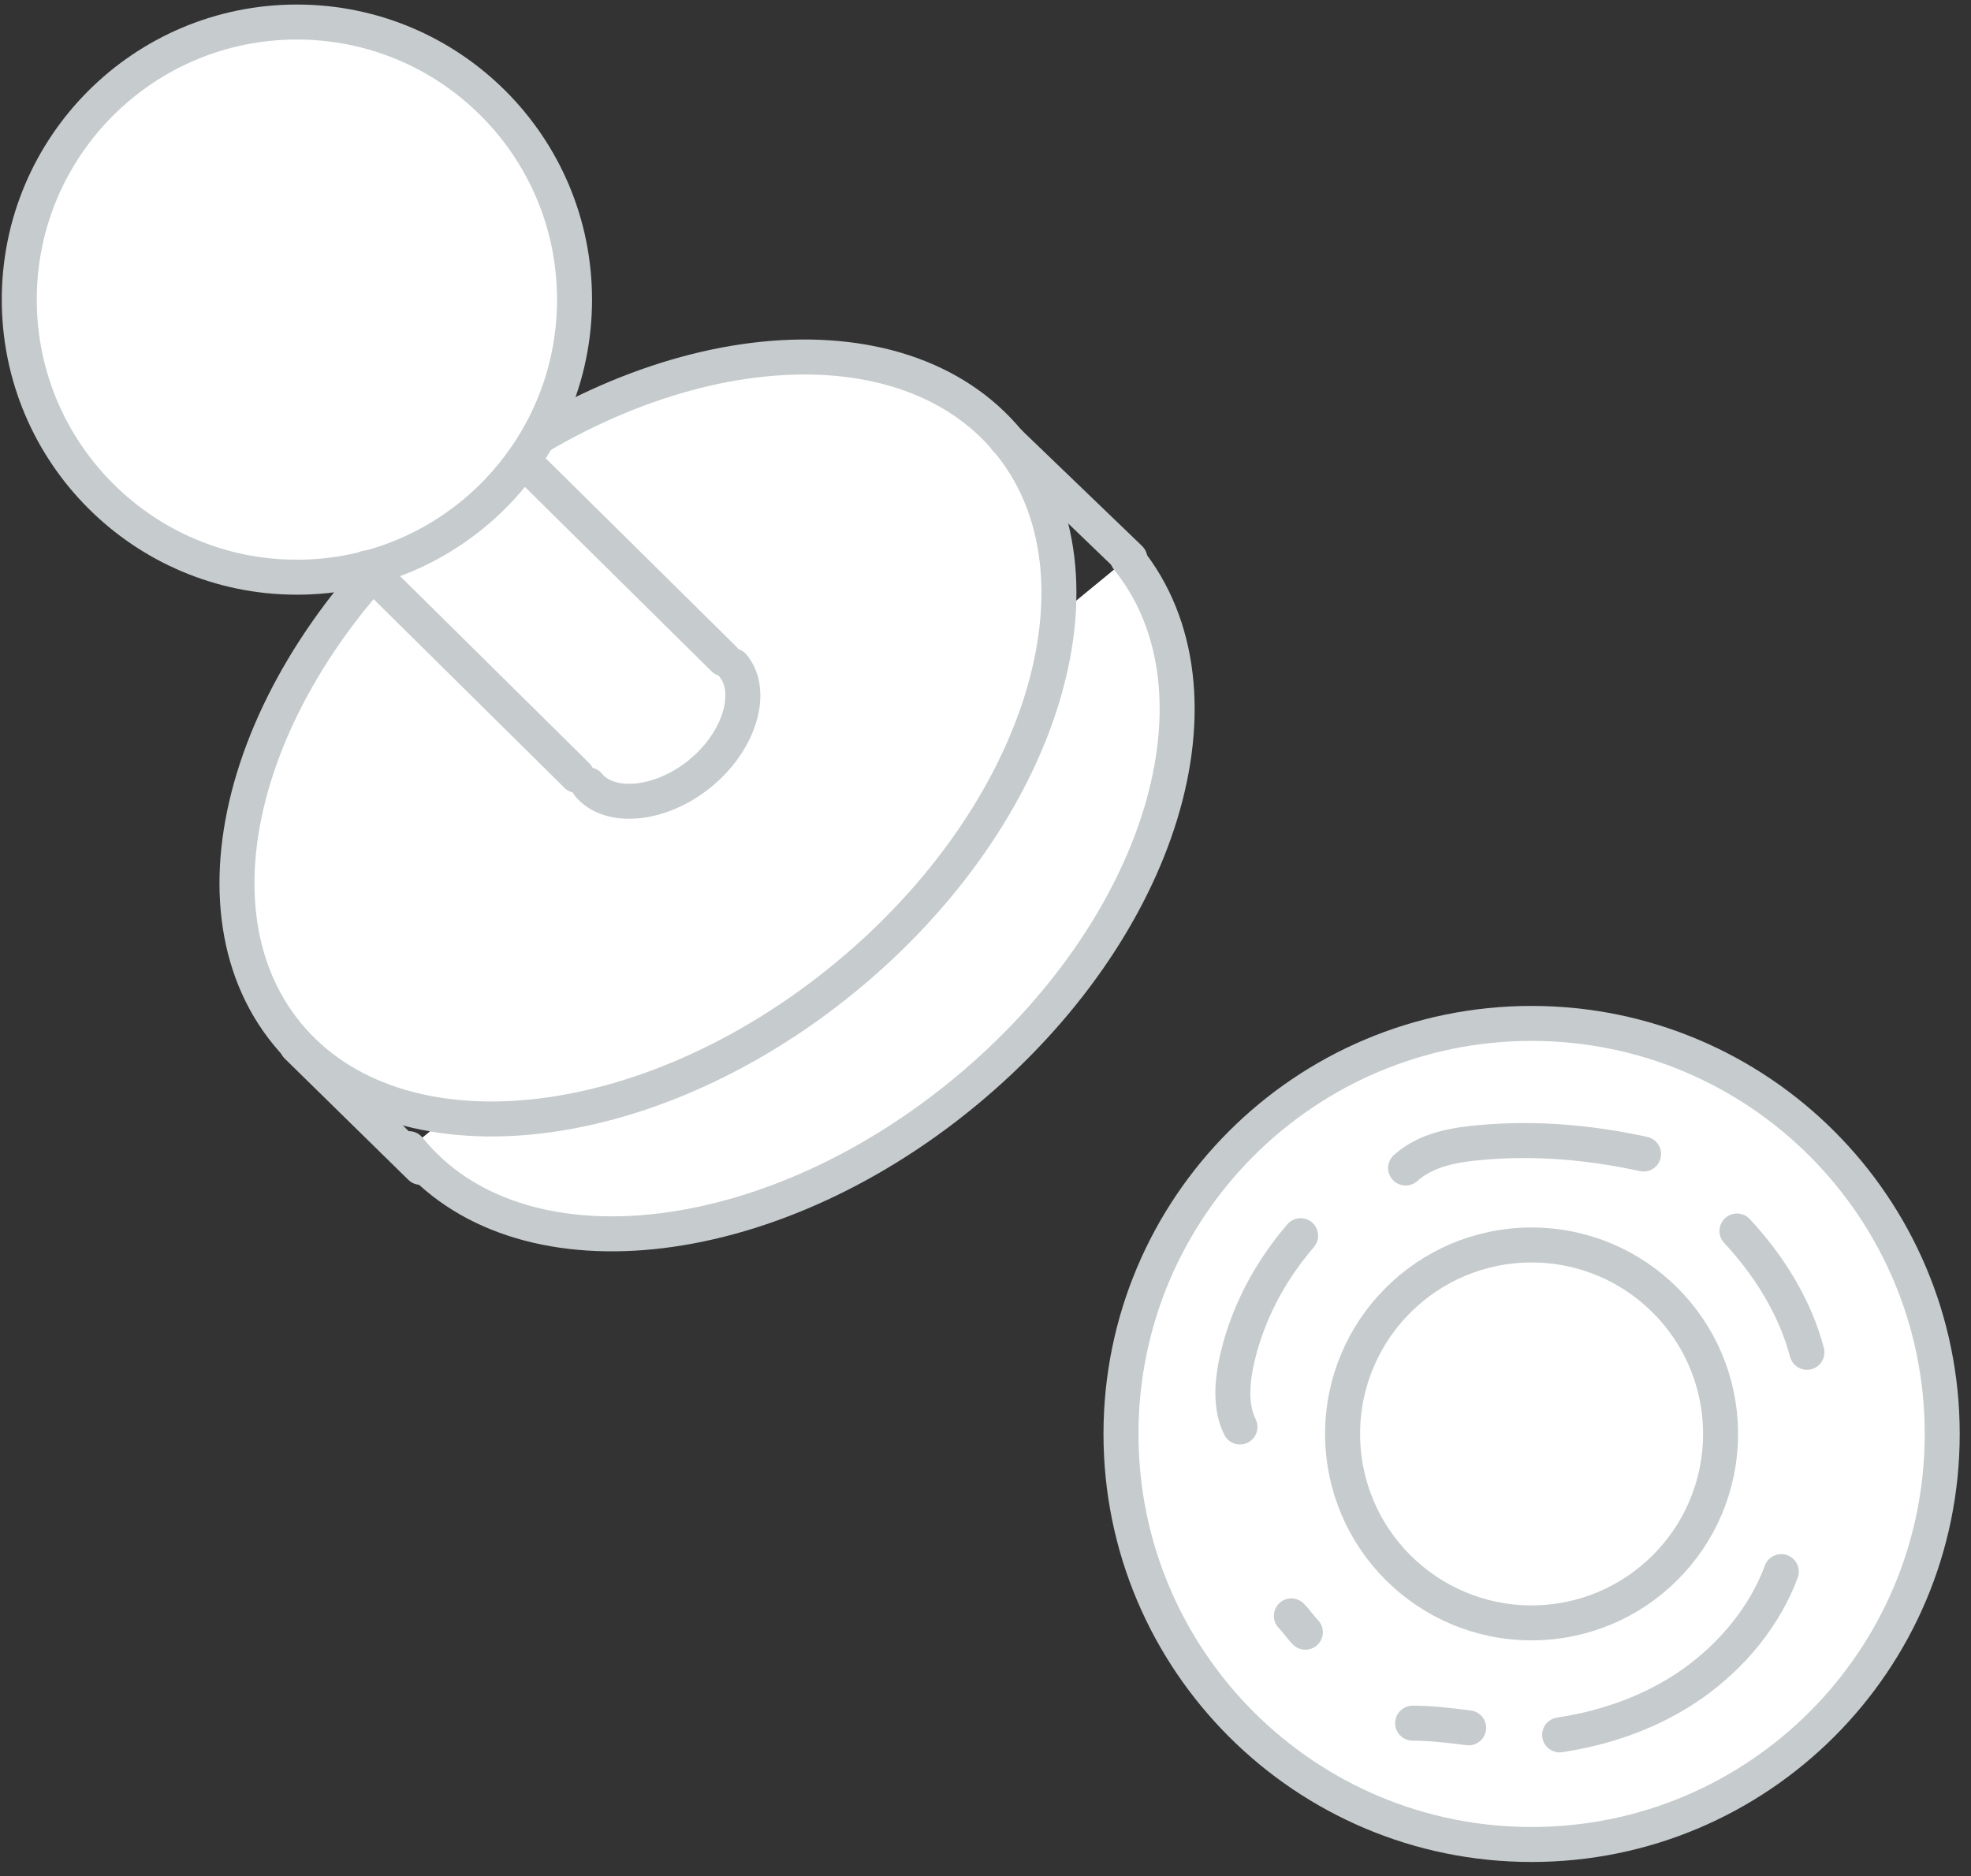 <?xml version="1.0" encoding="UTF-8"?>
<svg xmlns="http://www.w3.org/2000/svg" width="125" height="119" viewBox="0 0 125 119" fill="none">
  <rect x="0" y="0" width="125" height="119" fill="#333333" stroke="none"/>
  <path d="M97.133 117.001C111.516 117.001 123.175 105.341 123.175 90.959C123.175 76.577 111.516 64.918 97.133 64.918C82.751 64.918 71.092 76.577 71.092 90.959C71.092 105.341 82.751 117.001 97.133 117.001Z" fill="white" stroke="#C6CBCD" stroke-width="2.219" stroke-miterlimit="10" stroke-linecap="round" stroke-linejoin="round"></path>
  <path d="M97.132 102.943C103.752 102.943 109.117 97.577 109.117 90.958C109.117 84.339 103.752 78.973 97.132 78.973C90.513 78.973 85.147 84.339 85.147 90.958C85.147 97.577 90.513 102.943 97.132 102.943Z" fill="white" stroke="#C6CBCD" stroke-width="2.219" stroke-miterlimit="10" stroke-linecap="round" stroke-linejoin="round"></path>
  <path d="M89.143 74.09C90.474 72.906 92.25 72.61 94.025 72.462C97.428 72.166 100.832 72.462 104.235 73.202" fill="white"></path>
  <path d="M89.143 74.09C90.474 72.906 92.25 72.61 94.025 72.462C97.428 72.166 100.832 72.462 104.235 73.202" stroke="#C6CBCD" stroke-width="2.219" stroke-miterlimit="10" stroke-linecap="round" stroke-linejoin="round"></path>
  <path d="M110.157 78.086C112.229 80.305 113.856 82.969 114.596 85.78L110.157 78.086Z" fill="white"></path>
  <path d="M110.157 78.086C112.229 80.305 113.856 82.969 114.596 85.78" stroke="#C6CBCD" stroke-width="2.219" stroke-miterlimit="10" stroke-linecap="round" stroke-linejoin="round"></path>
  <path d="M112.969 99.691C111.933 102.502 109.861 105.018 107.346 106.793C104.831 108.569 101.871 109.604 98.912 110.048" fill="white"></path>
  <path d="M112.969 99.691C111.933 102.502 109.861 105.018 107.346 106.793C104.831 108.569 101.871 109.604 98.912 110.048" stroke="#C6CBCD" stroke-width="2.219" stroke-miterlimit="10" stroke-linecap="round" stroke-linejoin="round"></path>
  <path d="M93.14 109.601C91.956 109.453 90.773 109.305 89.589 109.305L93.14 109.601Z" fill="white"></path>
  <path d="M93.14 109.601C91.956 109.453 90.773 109.305 89.589 109.305" stroke="#C6CBCD" stroke-width="2.219" stroke-miterlimit="10" stroke-linecap="round" stroke-linejoin="round"></path>
  <path d="M82.785 103.536C82.489 103.24 82.193 102.796 81.897 102.5L82.785 103.536Z" fill="white"></path>
  <path d="M82.785 103.536C82.489 103.24 82.193 102.796 81.897 102.5" stroke="#C6CBCD" stroke-width="2.219" stroke-miterlimit="10" stroke-linecap="round" stroke-linejoin="round"></path>
  <path d="M78.638 90.517C77.898 89.037 78.194 87.114 78.638 85.486C79.378 82.823 80.71 80.455 82.485 78.384" fill="white"></path>
  <path d="M78.638 90.517C77.898 89.037 78.194 87.114 78.638 85.486C79.378 82.823 80.71 80.455 82.485 78.384" stroke="#C6CBCD" stroke-width="2.219" stroke-miterlimit="10" stroke-linecap="round" stroke-linejoin="round"></path>
  <path d="M71.507 35.427C78.314 43.861 73.727 58.953 61.15 69.311C48.573 79.668 32.741 81.296 25.935 72.862" fill="white"></path>
  <path d="M71.507 35.427C78.314 43.861 73.727 58.953 61.15 69.311C48.573 79.668 32.741 81.296 25.935 72.862" stroke="#C6CBCD" stroke-width="2.219" stroke-miterlimit="10" stroke-linecap="round" stroke-linejoin="round"></path>
  <path d="M53.581 62.023C66.213 51.651 70.862 36.434 63.965 28.033C57.068 19.633 41.236 21.231 28.605 31.603C15.973 41.974 11.324 57.192 18.221 65.592C25.118 73.993 40.949 72.394 53.581 62.023Z" fill="white" stroke="#C6CBCD" stroke-width="2.219" stroke-miterlimit="10" stroke-linecap="round" stroke-linejoin="round"></path>
  <path d="M46.496 42.237C47.828 43.865 46.94 46.972 44.425 49.044C41.909 51.115 38.654 51.411 37.322 49.783" fill="white"></path>
  <path d="M46.496 42.237C47.828 43.865 46.94 46.972 44.425 49.044C41.909 51.115 38.654 51.411 37.322 49.783" stroke="#C6CBCD" stroke-width="2.219" stroke-miterlimit="10" stroke-linecap="round" stroke-linejoin="round"></path>
  <path d="M18.829 36.613C28.554 36.613 36.437 28.73 36.437 19.005C36.437 9.281 28.554 1.397 18.829 1.397C9.105 1.397 1.222 9.281 1.222 19.005C1.222 28.73 9.105 36.613 18.829 36.613Z" fill="white" stroke="#C6CBCD" stroke-width="2.219" stroke-miterlimit="10" stroke-linecap="round" stroke-linejoin="round"></path>
  <path d="M36.583 49.191L23.267 36.022" stroke="#C6CBCD" stroke-width="2.219" stroke-miterlimit="10" stroke-linecap="round" stroke-linejoin="round"></path>
  <path d="M45.904 41.794L33.179 29.217" stroke="#C6CBCD" stroke-width="2.219" stroke-miterlimit="10" stroke-linecap="round" stroke-linejoin="round"></path>
  <path d="M71.657 35.43L63.815 27.884" stroke="#C6CBCD" stroke-width="2.219" stroke-miterlimit="10" stroke-linecap="round" stroke-linejoin="round"></path>
  <path d="M26.674 74.049L18.832 66.355" stroke="#C6CBCD" stroke-width="2.219" stroke-miterlimit="10" stroke-linecap="round" stroke-linejoin="round"></path>
</svg>
